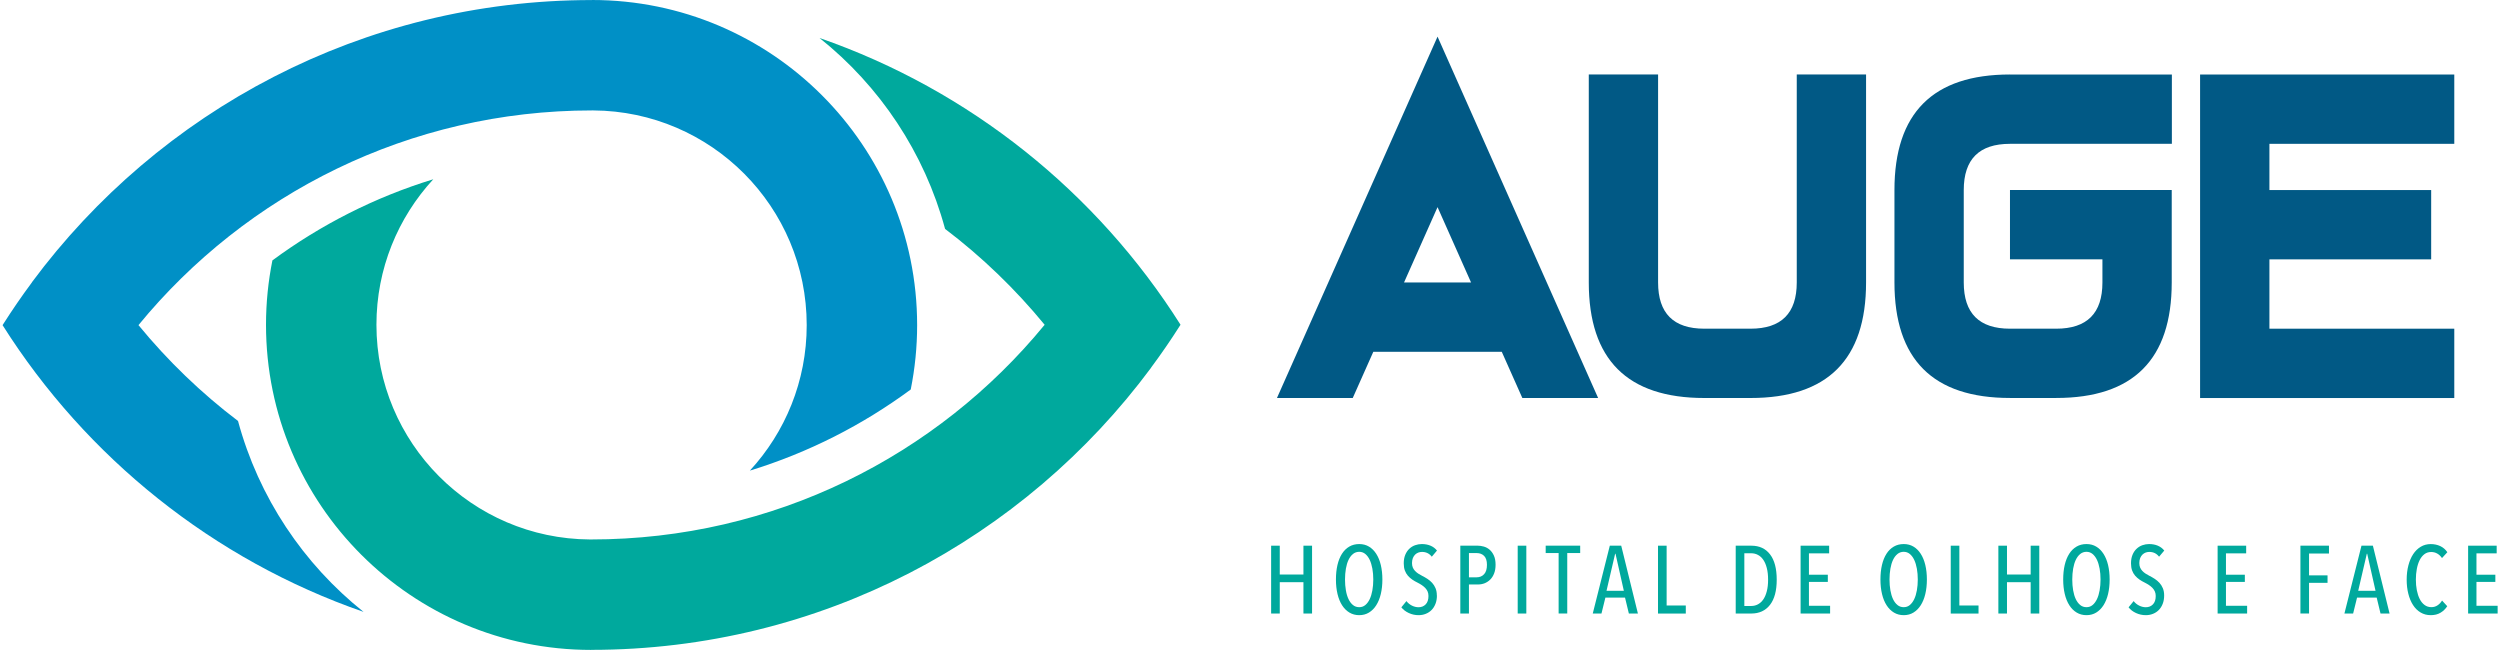 <svg xmlns="http://www.w3.org/2000/svg" width="887" height="231" viewBox="0 0 887 231" fill="none"><path d="M84.46 149.37C71.39 139.46 59.53 128.02 49.13 115.35C87.28 68.85 145.19 39.18 210.03 39.18C210.19 39.18 210.35 39.18 210.52 39.18C252.37 39.44 286.22 73.44 286.22 115.35C286.22 135.27 278.56 153.4 266.05 166.98C286.81 160.61 306.06 150.79 323.13 138.19C324.61 130.81 325.4 123.17 325.4 115.35C325.39 51.65 273.75 0 210.04 0V0.02C128.6 0.02 56.38 39.4 11.33 100.14L11.35 100.16C10.46 101.35 9.59 102.56 8.72 103.77C8.64 103.88 8.56 104 8.47 104.12C7.68 105.22 6.9 106.33 6.14 107.45C5.85 107.87 5.57 108.29 5.29 108.7C4.71 109.56 4.12 110.42 3.55 111.29C2.66 112.64 1.78 114 0.91 115.36C30.59 162.32 75.64 198.59 128.99 217.1C107.65 200.08 91.78 176.48 84.45 149.37" fill="#0090C6"></path><path d="M335.31 81.21C348.38 91.12 360.24 102.56 370.64 115.23C332.49 161.73 274.58 191.4 209.74 191.4C209.58 191.4 209.42 191.4 209.26 191.4C167.41 191.14 133.56 157.14 133.56 115.23C133.56 95.31 141.22 77.18 153.73 63.6C132.97 69.97 113.72 79.79 96.65 92.39C95.17 99.77 94.38 107.41 94.38 115.23C94.38 178.94 146.02 230.58 209.73 230.59V230.57C291.16 230.57 363.39 191.19 408.43 130.44L408.41 130.42C409.3 129.23 410.17 128.02 411.04 126.81C411.12 126.69 411.2 126.58 411.29 126.46C412.08 125.36 412.86 124.25 413.62 123.13C413.91 122.71 414.19 122.29 414.47 121.88C415.05 121.02 415.64 120.16 416.21 119.29C417.1 117.94 417.98 116.58 418.85 115.22C389.17 68.26 344.12 31.99 290.77 13.48C312.12 30.5 327.98 54.1 335.31 81.21Z" fill="#00A99D"></path><path d="M532.83 124.82H487.25L479.95 141.22H453.06L510.04 13L567.02 141.22H540.13L532.83 124.82ZM521.93 100.22L510.04 73.49L498.15 100.22H521.92H521.93Z" fill="#015985"></path><path d="M563.7 100.22V26.43H588.29V100.22C588.29 111.15 593.75 116.62 604.69 116.62H621.09C632.02 116.62 637.49 111.16 637.49 100.22V26.43H662.08V100.22C662.08 127.55 648.41 141.21 621.09 141.21H604.69C577.36 141.21 563.7 127.55 563.7 100.22Z" fill="#015985"></path><path d="M713.14 26.44H770.58V51.03H713.14C702.21 51.03 696.74 56.5 696.74 67.43V100.22C696.74 111.15 702.2 116.62 713.14 116.62H729.54C740.47 116.62 745.94 111.16 745.94 100.22V92.02H713.14V67.42H770.53V100.21C770.53 127.54 756.87 141.2 729.54 141.2H713.14C685.81 141.2 672.15 127.54 672.15 100.21V67.42C672.15 40.09 685.81 26.43 713.14 26.43" fill="#015985"></path><path d="M870.78 26.44V51.03H805.19V67.43H862.58V92.02H805.19V116.62H870.78V141.22H780.59V26.44H870.78Z" fill="#015985"></path><path d="M462.46 217.68V206.56H454.06V217.68H451V193.61H454.06V203.84H462.46V193.61H465.52V217.68H462.46Z" fill="#00A99D"></path><path d="M490.47 205.61C490.47 207.49 490.28 209.21 489.91 210.76C489.54 212.31 488.99 213.64 488.28 214.76C487.57 215.88 486.7 216.73 485.7 217.34C484.69 217.95 483.54 218.26 482.25 218.26C480.96 218.26 479.8 217.95 478.78 217.34C477.76 216.73 476.89 215.87 476.18 214.76C475.47 213.65 474.92 212.32 474.55 210.76C474.18 209.2 473.99 207.49 473.99 205.61C473.99 203.73 474.17 202.01 474.53 200.46C474.89 198.91 475.43 197.58 476.13 196.48C476.83 195.38 477.7 194.53 478.73 193.93C479.76 193.33 480.93 193.03 482.25 193.03C483.57 193.03 484.69 193.33 485.7 193.93C486.71 194.53 487.57 195.38 488.28 196.48C488.99 197.58 489.54 198.91 489.91 200.46C490.28 202.01 490.47 203.73 490.47 205.61ZM487.24 205.61C487.24 204.25 487.13 202.97 486.92 201.77C486.7 200.57 486.39 199.53 485.97 198.64C485.55 197.76 485.03 197.06 484.41 196.55C483.79 196.04 483.07 195.78 482.25 195.78C481.43 195.78 480.67 196.04 480.04 196.55C479.41 197.06 478.88 197.76 478.46 198.64C478.04 199.52 477.73 200.57 477.52 201.77C477.32 202.97 477.21 204.25 477.21 205.61C477.21 206.97 477.31 208.25 477.52 209.45C477.72 210.65 478.04 211.69 478.46 212.58C478.88 213.46 479.41 214.16 480.04 214.67C480.67 215.18 481.41 215.43 482.25 215.43C483.09 215.43 483.79 215.18 484.41 214.67C485.03 214.16 485.55 213.46 485.97 212.58C486.39 211.7 486.71 210.65 486.92 209.45C487.13 208.25 487.24 206.97 487.24 205.61Z" fill="#00A99D"></path><path d="M509.82 211.29C509.82 212.38 509.65 213.36 509.31 214.23C508.97 215.1 508.51 215.83 507.93 216.42C507.35 217.01 506.67 217.46 505.87 217.78C505.08 218.1 504.23 218.26 503.32 218.26C502.1 218.26 500.93 218.01 499.84 217.5C498.74 216.99 497.86 216.32 497.2 215.48L499 213.27C499.52 213.95 500.17 214.48 500.95 214.87C501.73 215.26 502.52 215.45 503.31 215.45C504.33 215.45 505.17 215.11 505.83 214.43C506.49 213.75 506.82 212.76 506.82 211.47C506.82 210.86 506.72 210.32 506.51 209.85C506.3 209.38 506.02 208.97 505.66 208.59C505.3 208.22 504.88 207.88 504.42 207.57C503.96 207.26 503.45 206.98 502.91 206.7C502.25 206.38 501.64 206.03 501.06 205.63C500.48 205.23 499.97 204.77 499.51 204.25C499.06 203.73 498.7 203.11 498.44 202.4C498.18 201.69 498.05 200.84 498.05 199.87C498.05 198.71 498.23 197.71 498.59 196.84C498.95 195.98 499.43 195.26 500.03 194.7C500.63 194.13 501.32 193.71 502.09 193.44C502.86 193.17 503.64 193.03 504.44 193.03C505.6 193.03 506.63 193.22 507.55 193.61C508.47 194 509.23 194.57 509.84 195.34L508 197.52C507.14 196.39 505.98 195.82 504.53 195.82C504.1 195.82 503.67 195.89 503.25 196.04C502.83 196.19 502.45 196.43 502.11 196.75C501.77 197.08 501.5 197.49 501.29 197.99C501.09 198.49 500.98 199.09 500.98 199.79C500.98 200.4 501.08 200.93 501.27 201.37C501.46 201.81 501.72 202.21 502.05 202.56C502.38 202.91 502.76 203.23 503.19 203.51C503.62 203.79 504.09 204.06 504.58 204.31C505.21 204.63 505.84 204.98 506.45 205.38C507.06 205.78 507.62 206.25 508.12 206.79C508.62 207.33 509.02 207.97 509.33 208.71C509.64 209.45 509.79 210.3 509.79 211.28L509.82 211.29Z" fill="#00A99D"></path><path d="M530.63 200.37C530.63 201.53 530.46 202.55 530.12 203.43C529.78 204.31 529.32 205.05 528.74 205.62C528.16 206.2 527.5 206.63 526.77 206.93C526.03 207.22 525.26 207.37 524.44 207.37H521.18V217.67H518.12V193.6H524.22C524.95 193.6 525.69 193.71 526.45 193.92C527.21 194.14 527.9 194.5 528.51 195.03C529.12 195.55 529.63 196.25 530.03 197.12C530.43 197.99 530.63 199.08 530.63 200.37ZM527.57 200.41C527.57 198.96 527.23 197.9 526.56 197.23C525.88 196.56 525 196.23 523.92 196.23H521.18V204.83H523.92C525 204.83 525.88 204.46 526.56 203.72C527.24 202.98 527.57 201.88 527.57 200.4V200.41Z" fill="#00A99D"></path><path d="M538.48 217.68V193.61H541.54V217.68H538.48Z" fill="#00A99D"></path><path d="M556.06 196.22V217.67H553V196.22H548.41V193.6H560.65V196.22H556.06Z" fill="#00A99D"></path><path d="M577.92 217.68L576.56 212.04H569.59L568.2 217.68H565.11L571.16 193.61H575.21L581.13 217.68H577.93H577.92ZM573.19 196.46H573.05L569.99 209.62H576.14L573.18 196.46H573.19Z" fill="#00A99D"></path><path d="M588.26 217.68V193.61H591.32V214.83H598.12V217.69H588.26V217.68Z" fill="#00A99D"></path><path d="M630.38 205.68C630.38 209.58 629.59 212.55 628 214.6C626.41 216.65 624.19 217.68 621.34 217.68H615.83V193.61H621.37C624.23 193.61 626.44 194.64 628.02 196.7C629.6 198.76 630.38 201.75 630.38 205.68ZM627.32 205.68C627.32 204.09 627.17 202.71 626.86 201.53C626.56 200.35 626.14 199.38 625.61 198.61C625.08 197.84 624.45 197.26 623.71 196.88C622.98 196.49 622.19 196.3 621.36 196.3H618.89V215H621.36C622.19 215 622.98 214.81 623.71 214.42C624.44 214.03 625.08 213.46 625.61 212.69C626.14 211.92 626.56 210.95 626.86 209.78C627.17 208.61 627.32 207.25 627.32 205.68Z" fill="#00A99D"></path><path d="M638.85 217.68V193.61H648.98V196.33H641.81V203.91H648.51V206.46H641.81V214.93H649.32V217.68H638.85Z" fill="#00A99D"></path><path d="M683.66 205.61C683.66 207.49 683.47 209.21 683.1 210.76C682.73 212.31 682.18 213.64 681.47 214.76C680.76 215.87 679.89 216.73 678.89 217.34C677.89 217.95 676.73 218.26 675.44 218.26C674.15 218.26 672.99 217.95 671.97 217.34C670.95 216.73 670.08 215.87 669.37 214.76C668.66 213.65 668.11 212.32 667.74 210.76C667.37 209.2 667.18 207.49 667.18 205.61C667.18 203.73 667.36 202.01 667.72 200.46C668.08 198.91 668.62 197.58 669.32 196.48C670.02 195.38 670.89 194.53 671.92 193.93C672.95 193.33 674.12 193.03 675.44 193.03C676.76 193.03 677.88 193.33 678.89 193.93C679.9 194.53 680.76 195.38 681.47 196.48C682.18 197.58 682.73 198.91 683.1 200.46C683.47 202.01 683.66 203.73 683.66 205.61ZM680.43 205.61C680.43 204.25 680.32 202.97 680.11 201.77C679.89 200.57 679.58 199.53 679.16 198.64C678.74 197.76 678.22 197.06 677.6 196.55C676.98 196.04 676.26 195.78 675.44 195.78C674.62 195.78 673.86 196.04 673.23 196.55C672.6 197.06 672.07 197.76 671.65 198.64C671.23 199.52 670.92 200.57 670.71 201.77C670.51 202.97 670.4 204.25 670.4 205.61C670.4 206.97 670.5 208.25 670.71 209.45C670.92 210.65 671.23 211.69 671.65 212.58C672.07 213.46 672.6 214.16 673.23 214.67C673.86 215.18 674.6 215.43 675.44 215.43C676.28 215.43 676.98 215.18 677.6 214.67C678.22 214.16 678.74 213.46 679.16 212.58C679.58 211.7 679.9 210.65 680.11 209.45C680.32 208.25 680.43 206.97 680.43 205.61Z" fill="#00A99D"></path><path d="M692.12 217.68V193.61H695.18V214.83H701.98V217.69H692.12V217.68Z" fill="#00A99D"></path><path d="M720.48 217.68V206.56H712.08V217.68H709.02V193.61H712.08V203.84H720.48V193.61H723.54V217.68H720.48Z" fill="#00A99D"></path><path d="M748.5 205.61C748.5 207.49 748.31 209.21 747.94 210.76C747.57 212.31 747.02 213.64 746.31 214.76C745.6 215.87 744.73 216.73 743.73 217.34C742.73 217.95 741.57 218.26 740.28 218.26C738.99 218.26 737.83 217.95 736.81 217.34C735.79 216.73 734.92 215.87 734.21 214.76C733.5 213.65 732.95 212.32 732.58 210.76C732.21 209.2 732.02 207.49 732.02 205.61C732.02 203.73 732.2 202.01 732.56 200.46C732.92 198.91 733.46 197.58 734.16 196.48C734.86 195.38 735.73 194.53 736.76 193.93C737.79 193.33 738.96 193.03 740.28 193.03C741.6 193.03 742.72 193.33 743.73 193.93C744.74 194.53 745.6 195.38 746.31 196.48C747.02 197.58 747.57 198.91 747.94 200.46C748.31 202.01 748.5 203.73 748.5 205.61ZM745.27 205.61C745.27 204.25 745.16 202.97 744.95 201.77C744.73 200.57 744.42 199.53 744 198.64C743.58 197.76 743.06 197.06 742.44 196.55C741.82 196.04 741.1 195.78 740.28 195.78C739.46 195.78 738.7 196.04 738.07 196.55C737.44 197.06 736.91 197.76 736.49 198.64C736.07 199.52 735.76 200.57 735.55 201.77C735.35 202.97 735.24 204.25 735.24 205.61C735.24 206.97 735.34 208.25 735.55 209.45C735.76 210.65 736.07 211.69 736.49 212.58C736.91 213.46 737.44 214.16 738.07 214.67C738.7 215.18 739.44 215.43 740.28 215.43C741.12 215.43 741.82 215.18 742.44 214.67C743.06 214.16 743.58 213.46 744 212.58C744.42 211.7 744.74 210.65 744.95 209.45C745.16 208.25 745.27 206.97 745.27 205.61Z" fill="#00A99D"></path><path d="M767.84 211.29C767.84 212.38 767.67 213.36 767.33 214.23C766.99 215.1 766.53 215.83 765.95 216.42C765.37 217.01 764.69 217.46 763.89 217.78C763.1 218.1 762.25 218.26 761.34 218.26C760.12 218.26 758.95 218.01 757.85 217.5C756.75 216.99 755.87 216.32 755.22 215.48L757.02 213.27C757.54 213.95 758.19 214.48 758.98 214.87C759.76 215.26 760.55 215.45 761.34 215.45C762.36 215.45 763.2 215.11 763.86 214.43C764.52 213.75 764.85 212.76 764.85 211.47C764.85 210.86 764.75 210.32 764.54 209.85C764.33 209.38 764.05 208.97 763.69 208.59C763.33 208.21 762.91 207.88 762.45 207.57C761.99 207.26 761.48 206.98 760.94 206.7C760.28 206.38 759.67 206.03 759.09 205.63C758.51 205.23 758 204.77 757.54 204.25C757.09 203.73 756.73 203.11 756.47 202.4C756.21 201.69 756.08 200.84 756.08 199.87C756.08 198.71 756.26 197.71 756.62 196.84C756.98 195.97 757.46 195.26 758.07 194.7C758.67 194.13 759.36 193.71 760.13 193.44C760.9 193.17 761.68 193.03 762.48 193.03C763.64 193.03 764.67 193.22 765.59 193.61C766.51 194 767.27 194.57 767.88 195.34L766.04 197.52C765.18 196.39 764.02 195.82 762.57 195.82C762.14 195.82 761.71 195.89 761.3 196.04C760.88 196.19 760.5 196.43 760.16 196.75C759.82 197.08 759.55 197.49 759.34 197.99C759.14 198.49 759.03 199.09 759.03 199.79C759.03 200.4 759.13 200.93 759.32 201.37C759.51 201.81 759.77 202.21 760.1 202.56C760.43 202.91 760.81 203.23 761.24 203.51C761.67 203.79 762.14 204.06 762.63 204.31C763.26 204.63 763.89 204.98 764.5 205.38C765.11 205.78 765.67 206.25 766.17 206.79C766.67 207.33 767.07 207.97 767.38 208.71C767.69 209.45 767.84 210.3 767.84 211.28V211.29Z" fill="#00A99D"></path><path d="M786.81 217.68V193.61H796.94V196.33H789.77V203.91H796.47V206.46H789.77V214.93H797.28V217.68H786.81Z" fill="#00A99D"></path><path d="M819.25 196.39V204.14H825.81V206.79H819.25V217.67H816.19V193.6H826.32V196.39H819.25Z" fill="#00A99D"></path><path d="M844.61 217.68L843.25 212.04H836.28L834.89 217.68H831.8L837.85 193.61H841.9L847.82 217.68H844.62H844.61ZM839.89 196.46H839.75L836.69 209.62H842.84L839.88 196.46H839.89Z" fill="#00A99D"></path><path d="M865.9 217.39C864.95 217.97 863.79 218.26 862.43 218.26C861.07 218.26 859.89 217.94 858.83 217.31C857.76 216.68 856.87 215.79 856.14 214.66C855.41 213.53 854.86 212.2 854.47 210.66C854.08 209.13 853.89 207.46 853.89 205.65C853.89 203.84 854.09 202.16 854.49 200.62C854.89 199.08 855.45 197.75 856.19 196.62C856.93 195.5 857.82 194.62 858.88 193.99C859.93 193.36 861.12 193.04 862.43 193.04C863.65 193.04 864.78 193.28 865.8 193.75C866.82 194.23 867.66 194.95 868.32 195.93L866.42 198C865.92 197.27 865.34 196.74 864.69 196.38C864.04 196.02 863.33 195.85 862.58 195.85C861.65 195.85 860.85 196.11 860.17 196.63C859.49 197.15 858.93 197.85 858.49 198.74C858.05 199.62 857.71 200.66 857.49 201.85C857.26 203.04 857.15 204.3 857.15 205.64C857.15 206.98 857.26 208.24 857.49 209.41C857.72 210.58 858.06 211.63 858.51 212.52C858.96 213.42 859.53 214.12 860.23 214.64C860.92 215.16 861.73 215.42 862.66 215.42C863.5 215.42 864.24 215.19 864.89 214.74C865.54 214.29 866.05 213.73 866.44 213.07L868.28 215.08C867.67 216.03 866.89 216.8 865.93 217.37L865.9 217.39Z" fill="#00A99D"></path><path d="M875.69 217.68V193.61H885.82V196.33H878.65V203.91H885.35V206.46H878.65V214.93H886.16V217.68H875.69Z" fill="#00A99D"></path></svg>